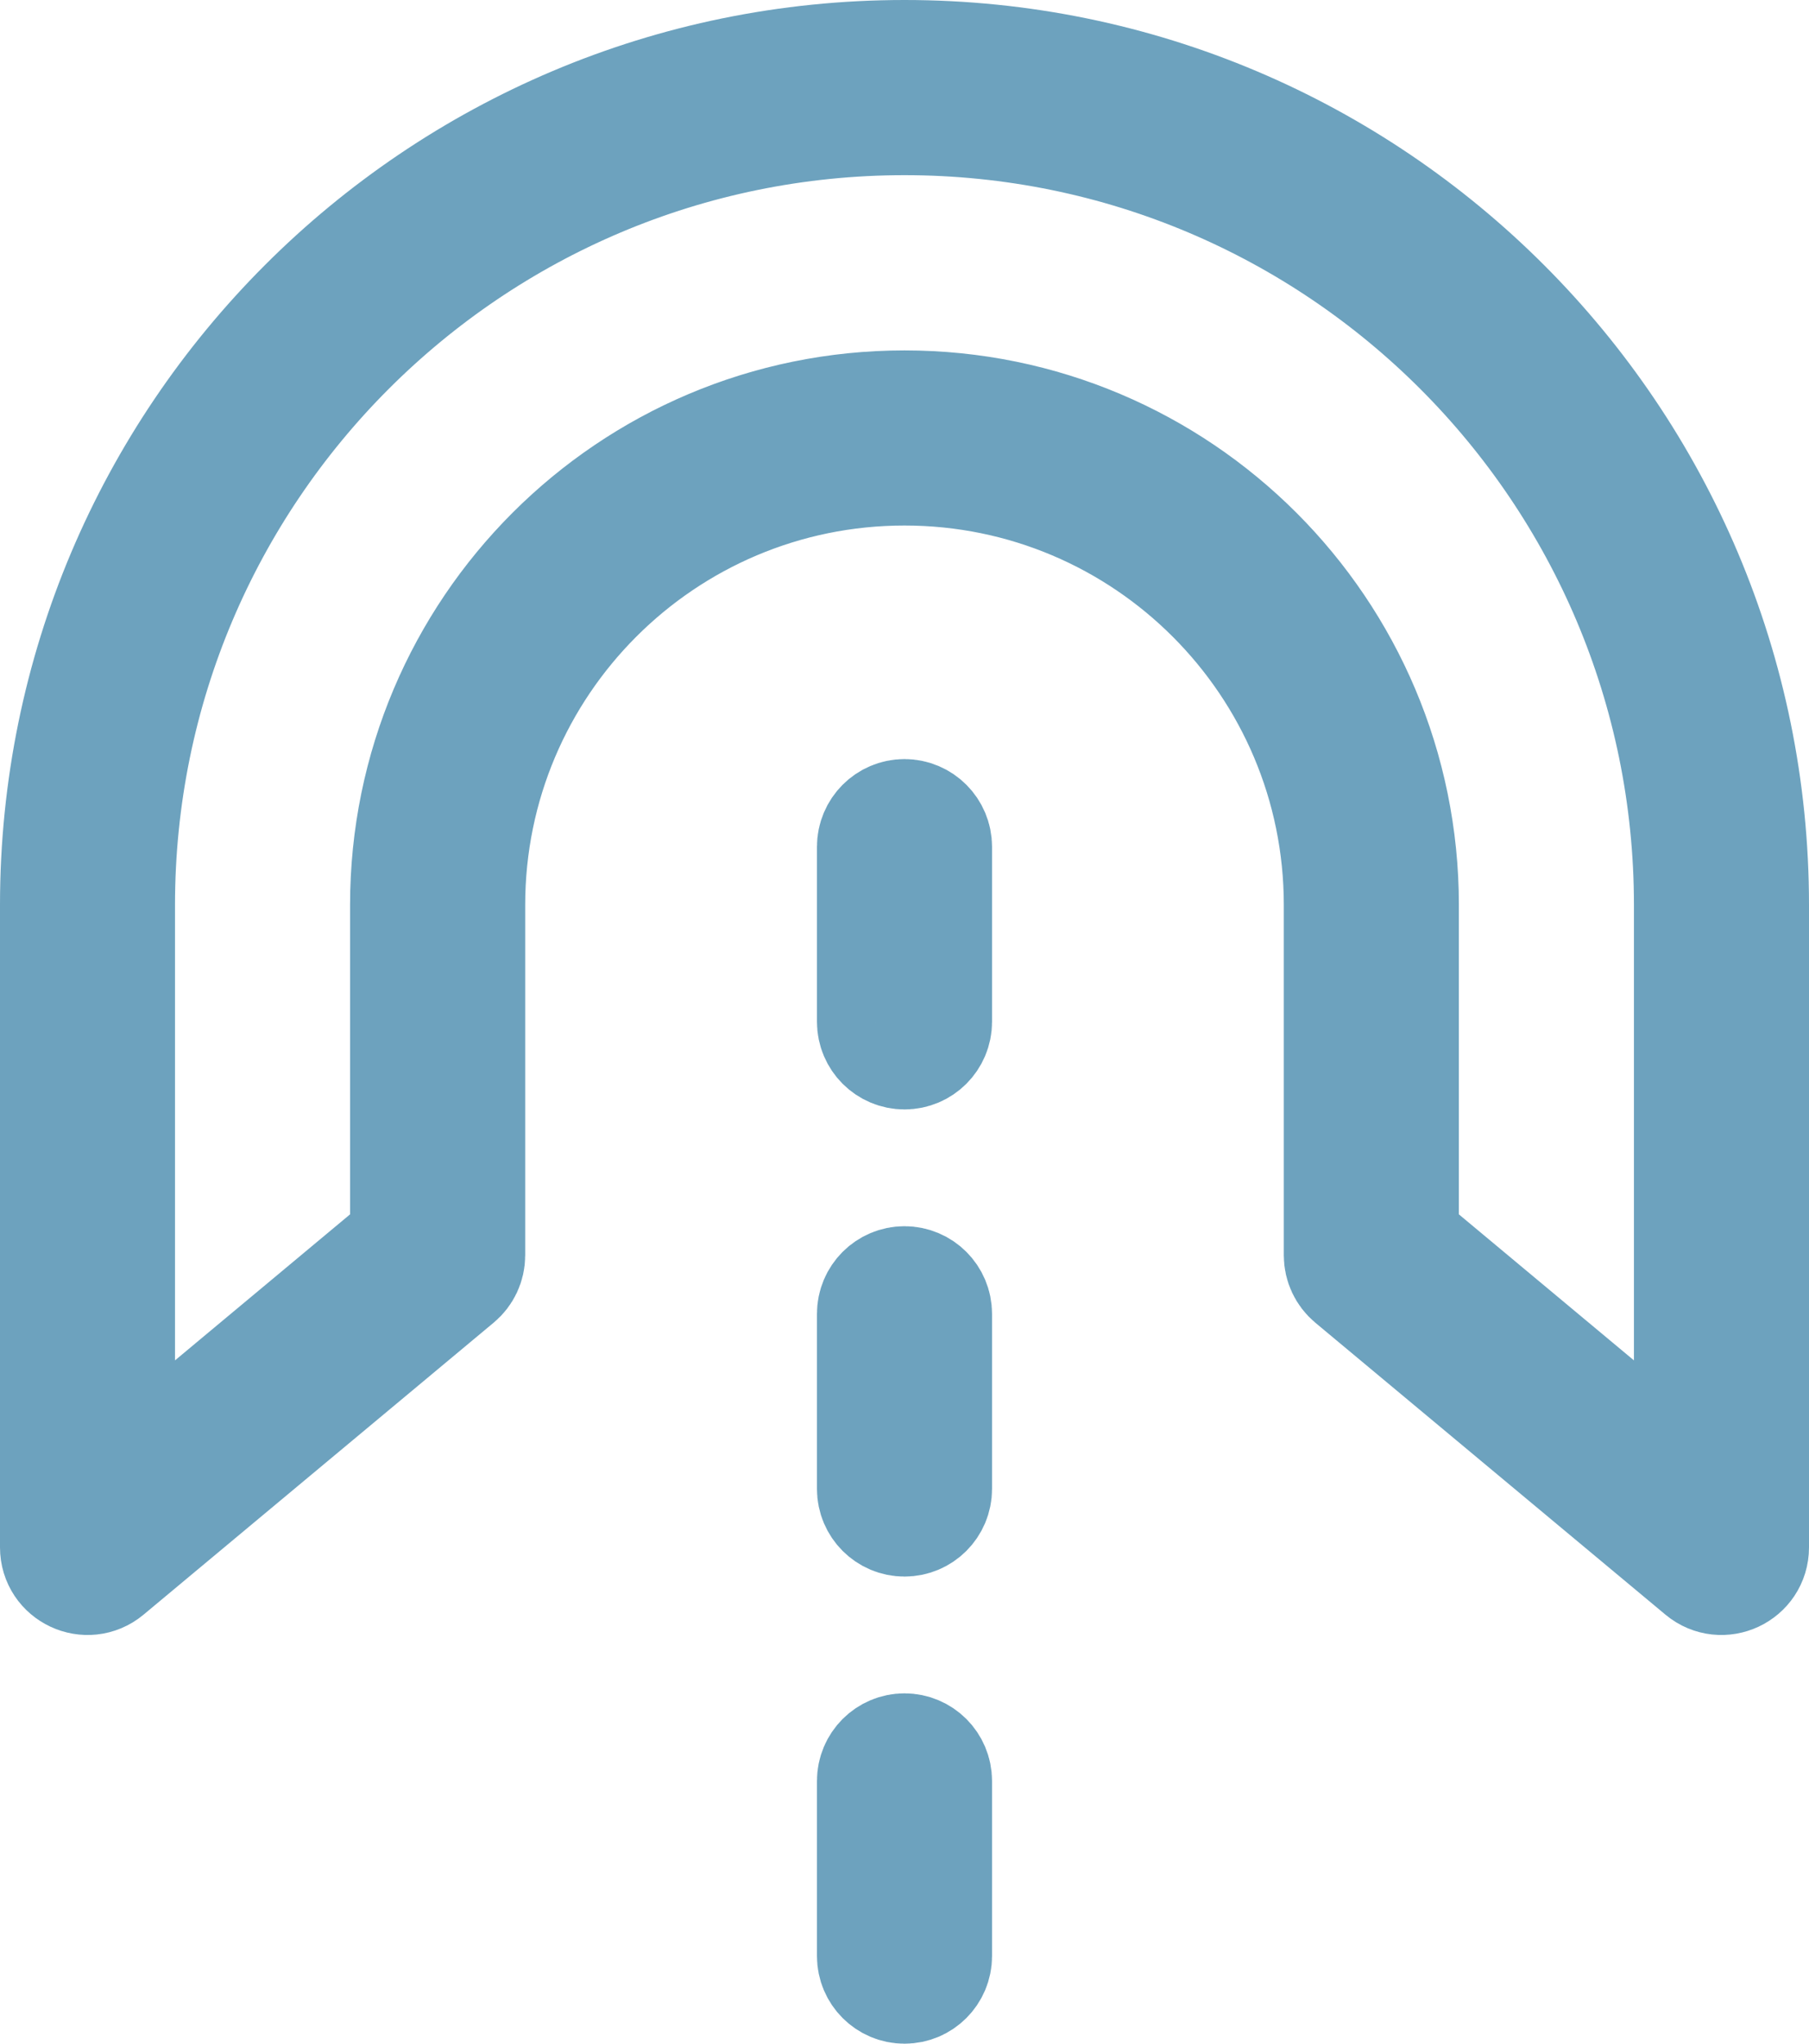 <?xml version="1.0" encoding="UTF-8"?>
<svg xmlns="http://www.w3.org/2000/svg" width="31" height="35" viewBox="0 0 31 35" fill="none">
  <path d="M1.82 26.884C1.494 27.155 1 26.924 1 26.5V15.499C1 7.492 7.492 1 15.5 1C23.508 1 30 7.492 30 15.499V26.5C30 26.924 29.506 27.155 29.18 26.884L23.18 21.884C23.066 21.789 23 21.648 23 21.5V15.499C23 11.358 19.642 8 15.5 8C11.358 8 8 11.358 8 15.499V21.5C8 21.648 7.934 21.789 7.819 21.884L1.82 26.884ZM1.999 25.433L6.999 21.265V15.499C6.999 10.806 10.805 7.001 15.5 7.001C20.195 7.001 24 10.806 24 15.499V21.265L29 25.433V15.499C29 8.045 22.956 2 15.5 2C8.044 2 1.999 8.045 1.999 15.499V25.433ZM16 33.5C16 33.776 15.776 34 15.5 34C15.224 34 15 33.776 15 33.5V30.5C15 30.224 15.224 30 15.5 30C15.776 30 16 30.224 16 30.5V33.5ZM16 25.5C16 25.776 15.776 26 15.5 26C15.224 26 15 25.776 15 25.5V22.5C15 22.224 15.224 22 15.5 22C15.776 22 16 22.224 16 22.5V25.5ZM16 17.5C16 17.776 15.776 18 15.5 18C15.224 18 15 17.776 15 17.5V14.501C15 14.225 15.224 14 15.5 14C15.776 14 16 14.225 16 14.501V17.5Z" fill="#6DA2BE" stroke="#6DA2BE" stroke-width="2"></path>
</svg>
